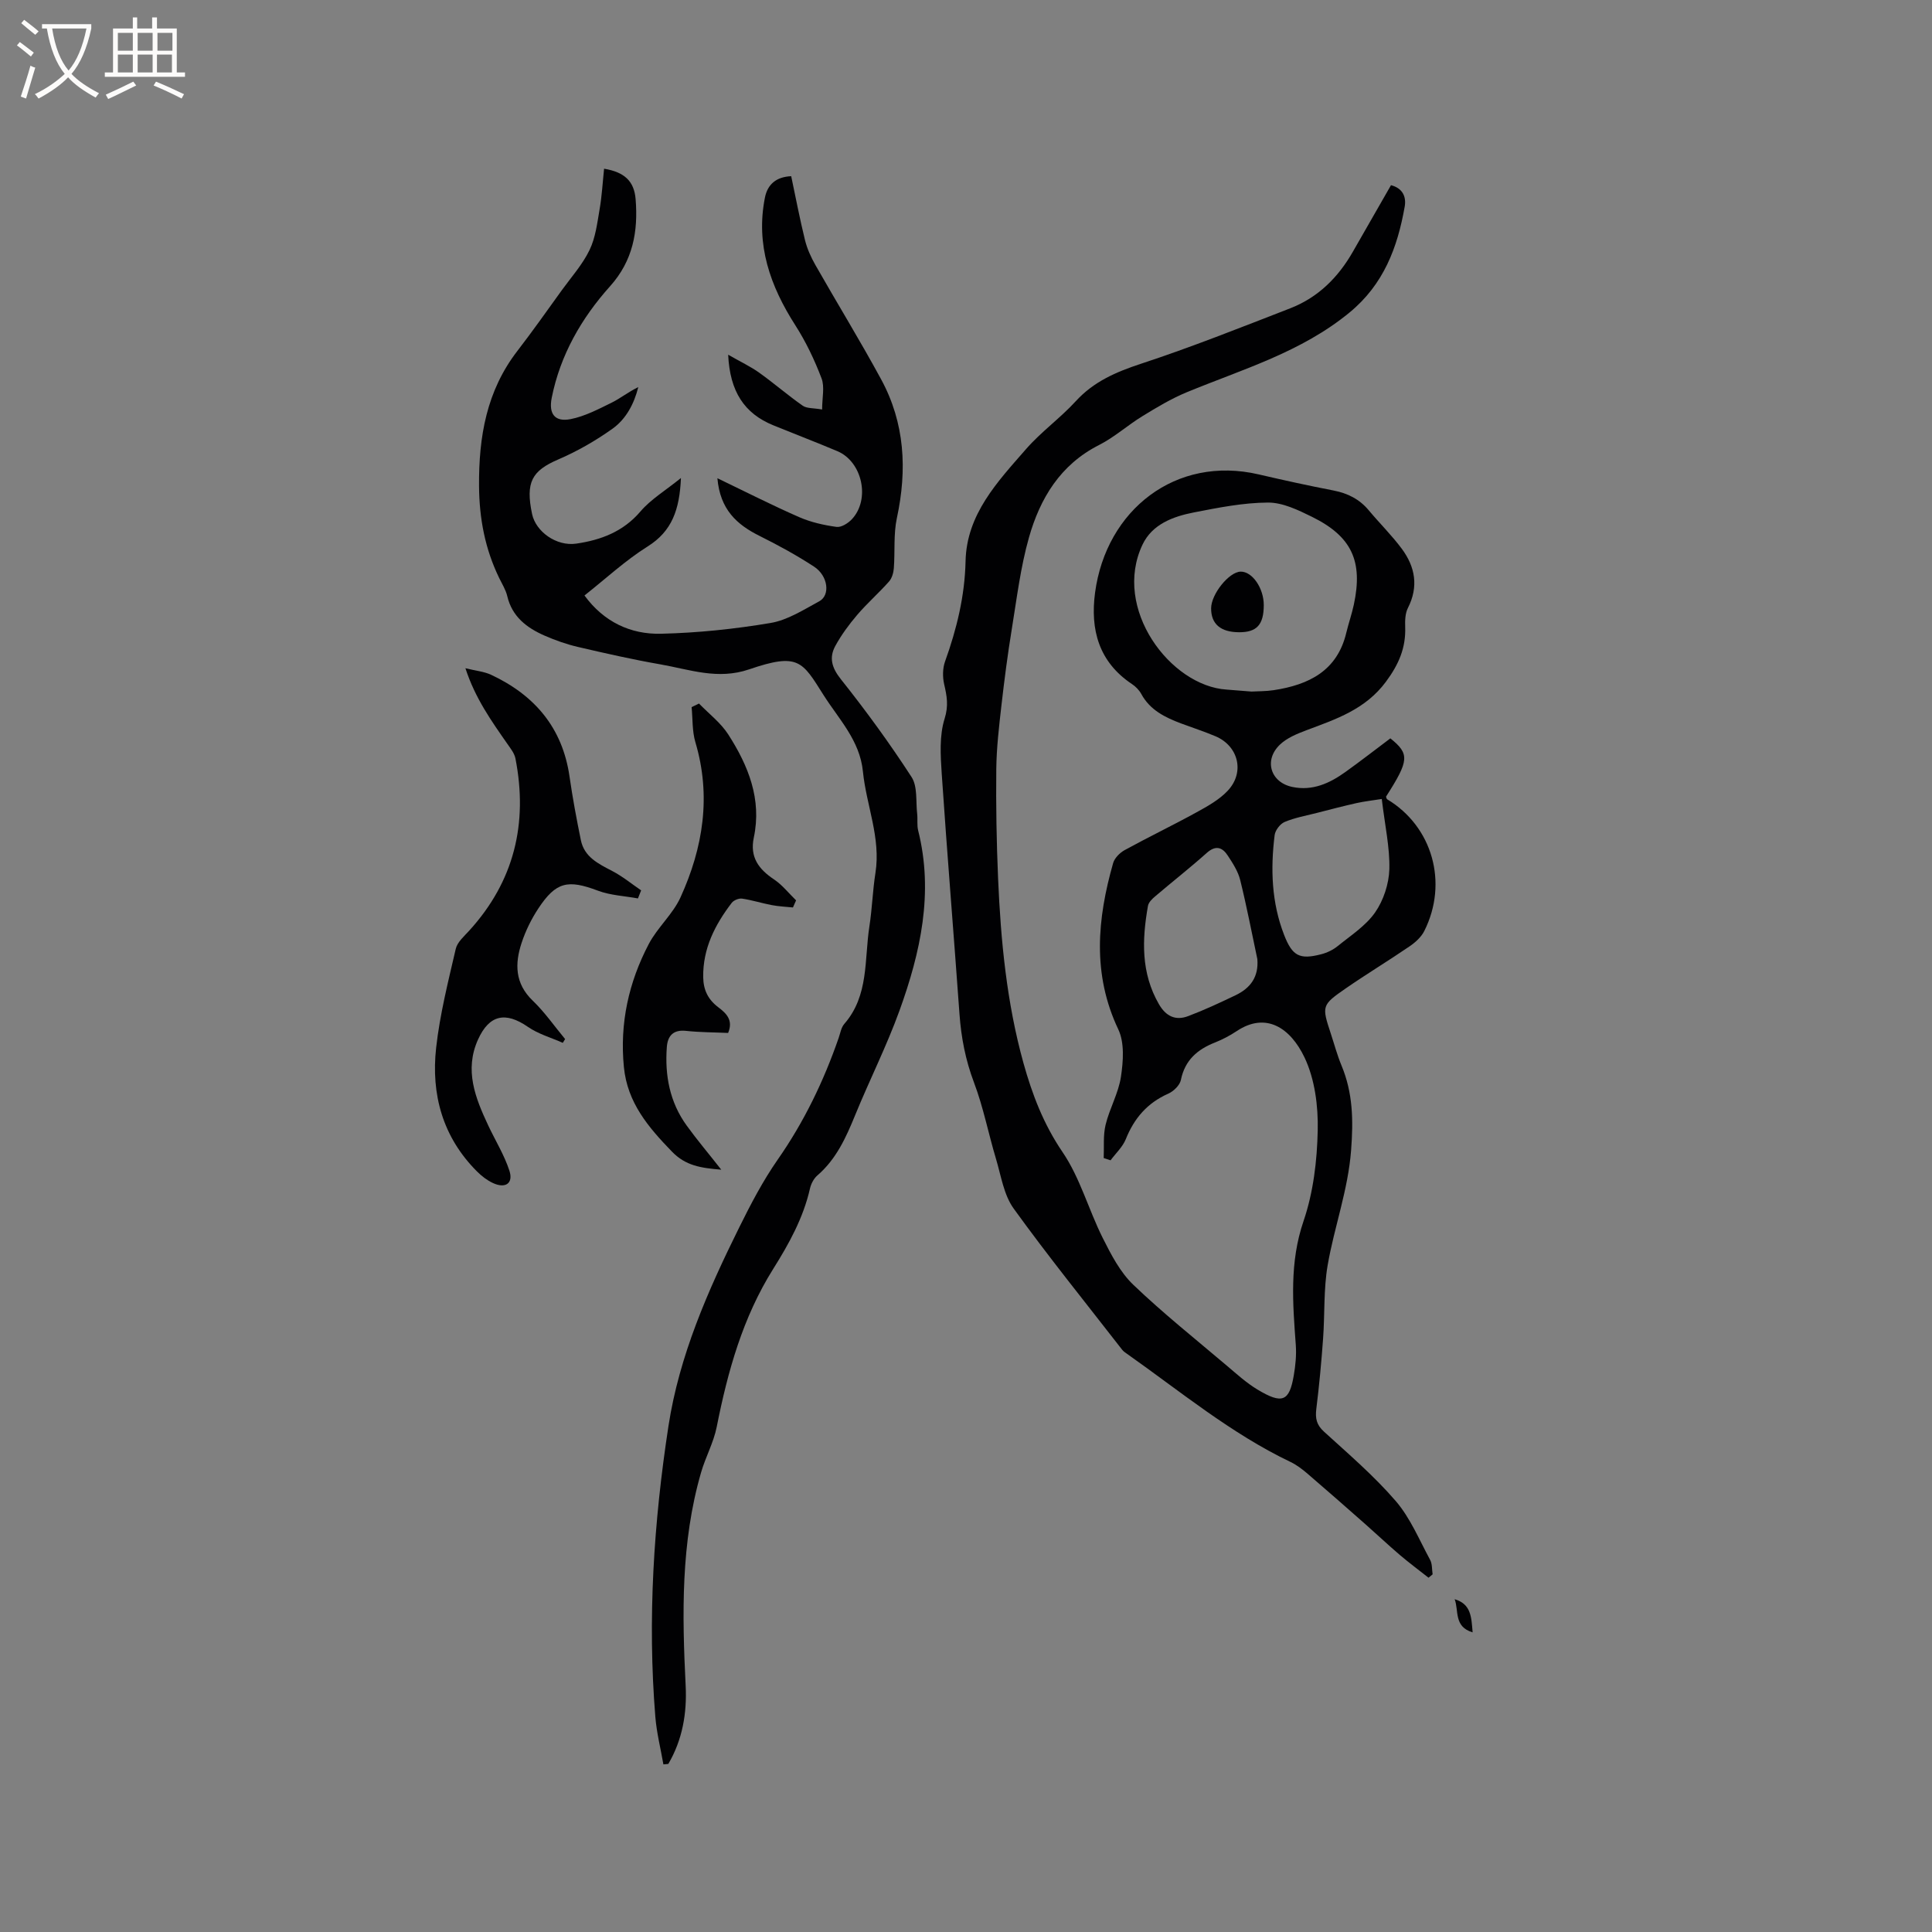 <svg enable-background="new 0 0 400 400" viewBox="0 0 400 400" xmlns="http://www.w3.org/2000/svg"><rect x="0" y="0" width="400" height="400" fill="#808080" stroke="none"/><g fill="#010103"><path d="m228.51 239.76c.1-2.3-.14-4.68.39-6.88.82-3.38 2.67-6.55 3.18-9.95.48-3.21.76-7.05-.55-9.81-5.42-11.44-4.36-22.86-1.07-34.42.3-1.05 1.38-2.14 2.38-2.69 4.92-2.7 9.98-5.13 14.89-7.83 2.29-1.26 4.71-2.6 6.47-4.48 3.57-3.82 2.21-9.26-2.56-11.27-2.34-.99-4.76-1.77-7.14-2.66-3.31-1.25-6.4-2.76-8.21-6.09-.44-.81-1.17-1.55-1.94-2.06-6.86-4.58-8.65-11.25-7.63-18.91 2.3-17.17 16.75-28.48 33.88-24.49 5.15 1.2 10.32 2.33 15.52 3.34 2.93.57 5.36 1.8 7.28 4.11 2.24 2.68 4.75 5.15 6.83 7.95 2.77 3.74 3.51 7.82 1.27 12.24-.58 1.14-.62 2.65-.57 3.98.15 4.33-1.36 7.76-3.99 11.31-4.26 5.74-10.33 7.74-16.46 10.04-1.94.73-4.04 1.59-5.49 2.98-3.38 3.23-1.94 7.82 2.58 8.76 4.16.87 7.71-.75 10.97-3.09 3.17-2.27 6.25-4.67 9.32-6.97 4.02 3.23 3.9 4.56-.9 12.07.08.19.11.47.25.55 9.35 5.61 12.69 17.28 7.67 27.27-.63 1.25-1.84 2.35-3.03 3.16-4.37 2.99-8.91 5.73-13.26 8.74-4.96 3.43-4.94 3.63-3.07 9.31.73 2.21 1.33 4.48 2.22 6.62 2.37 5.69 2.47 11.34 1.99 17.56-.63 8.28-3.49 15.86-4.86 23.84-.85 4.96-.57 10.12-.94 15.17-.35 4.85-.8 9.7-1.4 14.53-.24 1.95.03 3.31 1.59 4.72 5.09 4.64 10.37 9.16 14.85 14.36 3.02 3.5 4.87 8.04 7.12 12.18.46.84.36 1.99.52 3-.28.23-.56.46-.85.7-1.99-1.57-4.02-3.08-5.95-4.72-2.41-2.06-4.72-4.24-7.1-6.34-3.96-3.49-7.91-6.97-11.91-10.4-1.11-.95-2.31-1.89-3.62-2.51-12.34-5.9-22.81-14.61-33.88-22.41-.35-.24-.71-.49-.97-.82-7.54-9.71-15.27-19.27-22.46-29.23-2.05-2.84-2.61-6.79-3.66-10.29-1.58-5.26-2.62-10.7-4.56-15.82-1.75-4.63-2.65-9.29-3-14.18-1.19-16.6-2.56-33.19-3.68-49.79-.25-3.78-.5-7.84.6-11.34.85-2.7.47-4.71-.09-7.13-.34-1.49-.33-3.28.18-4.71 2.42-6.74 4.09-13.54 4.25-20.79.22-9.72 6.63-16.44 12.52-23.19 3.12-3.58 7.09-6.41 10.3-9.92 3.73-4.07 8.32-6.04 13.47-7.74 10.44-3.43 20.67-7.51 30.93-11.49 5.75-2.23 9.92-6.38 12.96-11.7 2.62-4.58 5.25-9.16 7.9-13.79 2.49.65 3.18 2.47 2.84 4.43-1.49 8.47-4.35 16.1-11.4 21.91-10 8.24-22.14 11.75-33.75 16.54-3.19 1.32-6.2 3.13-9.15 4.94-3.07 1.88-5.8 4.36-8.99 5.98-8.02 4.06-12.21 11.05-14.51 19.16-1.75 6.18-2.52 12.64-3.56 19.01-.85 5.21-1.53 10.45-2.13 15.7-.5 4.39-1.02 8.81-1.07 13.22-.08 7.52.05 15.06.37 22.57.55 12.92 1.78 25.79 5.26 38.31 1.81 6.49 4.16 12.65 8.09 18.42 3.63 5.33 5.38 11.91 8.31 17.76 1.73 3.45 3.61 7.1 6.34 9.71 6.17 5.91 12.88 11.25 19.41 16.79 2.02 1.71 4.01 3.52 6.26 4.88 5.19 3.13 6.63 2.48 7.55-2.89.36-2.07.57-4.23.42-6.32-.63-8.63-1.33-17.09 1.61-25.67 2.02-5.92 2.8-12.47 2.93-18.76.11-5.05-.6-10.61-2.73-15.09-2.92-6.12-7.97-9.5-14.03-5.47-1.4.93-2.93 1.74-4.49 2.36-3.66 1.44-6.24 3.65-7.08 7.76-.22 1.1-1.51 2.35-2.61 2.84-4.32 1.91-7.06 5.08-8.79 9.41-.65 1.62-2.08 2.93-3.16 4.39-.47-.17-.94-.32-1.42-.47zm30.6-96.58c1.45-.08 3.05-.05 4.61-.29 7.25-1.11 13.14-3.98 15.02-11.9.47-1.95 1.14-3.86 1.56-5.82 1.92-8.98-.42-14.1-8.67-18.17-2.86-1.41-6.08-2.97-9.13-2.95-5.13.03-10.29 1.06-15.36 2.05-4.29.84-8.59 2.44-10.59 6.65-6.3 13.24 5.76 29.26 17.38 30.02 1.67.12 3.36.27 5.18.41zm26.97 22.24c-1.87.3-3.54.48-5.17.84-2.77.62-5.53 1.34-8.28 2.05-2.24.57-4.55.98-6.66 1.87-.93.39-1.95 1.72-2.07 2.73-.87 7-.64 13.96 1.96 20.65 1.7 4.37 3.19 5.18 7.71 4 1.19-.31 2.42-.9 3.37-1.67 2.71-2.2 5.82-4.2 7.76-6.98 1.74-2.5 2.86-5.91 2.95-8.96.11-4.51-.92-9.04-1.57-14.53zm-25.76 33.15c-1.16-5.46-2.21-10.95-3.55-16.37-.44-1.79-1.53-3.47-2.56-5.04-1.14-1.76-2.52-2.23-4.39-.55-3.47 3.1-7.14 5.97-10.68 8.99-.62.52-1.35 1.24-1.47 1.97-1.23 6.98-1.47 13.85 2.27 20.33 1.46 2.53 3.46 3.46 6.05 2.48 3.34-1.26 6.59-2.78 9.81-4.32 3.06-1.47 4.82-3.76 4.52-7.49z"/><path d="m137.35 365.3c-.57-3.28-1.4-6.54-1.67-9.85-1.64-20.18-.34-40.27 2.72-60.22 2.24-14.59 8.15-27.98 14.64-41.09 2.39-4.83 4.91-9.66 7.98-14.06 5.45-7.81 9.51-16.23 12.61-25.17.35-1 .52-2.18 1.18-2.93 5.12-5.88 4.12-13.3 5.19-20.19.57-3.66.67-7.39 1.25-11.05 1.15-7.28-1.89-13.99-2.59-21-.64-6.45-4.98-10.82-8.17-15.86-4.39-6.95-5.15-8.8-15.38-5.3-6.5 2.23-12.33.03-18.38-1.03-5.73-1-11.42-2.29-17.09-3.61-2.35-.55-4.67-1.37-6.89-2.34-3.69-1.62-6.73-3.92-7.73-8.19-.31-1.31-1.08-2.52-1.68-3.76-2.91-6.01-4.11-12.25-4.16-19.02-.07-10.23 1.55-19.7 7.95-27.99 3.16-4.1 6.14-8.33 9.17-12.53 1.98-2.74 4.3-5.33 5.75-8.33 1.24-2.55 1.6-5.58 2.09-8.44.48-2.76.63-5.58.93-8.41 4.25.71 6.23 2.59 6.53 6.33.53 6.62-.53 12.69-5.28 17.99-5.93 6.61-10.32 14.23-12.09 23.1-.67 3.32.63 5.08 3.93 4.42 2.92-.58 5.7-2.04 8.41-3.37 1.88-.92 3.54-2.28 5.58-3.25-.86 3.43-2.51 6.58-5.31 8.59-3.5 2.5-7.32 4.69-11.27 6.39-5.43 2.34-6.8 4.68-5.41 11.29.76 3.62 5.01 6.74 9.16 6.13 5.07-.74 9.7-2.46 13.28-6.66 2.15-2.52 5.15-4.31 8.38-6.92-.28 6.6-1.88 11.02-6.88 14.16-4.64 2.91-8.72 6.71-13.09 10.16 3.99 5.45 9.52 8.08 15.86 7.92 7.58-.18 15.19-.97 22.67-2.23 3.52-.59 6.84-2.74 10.08-4.49 2.32-1.26 1.83-5.26-1.06-7.16-3.62-2.37-7.44-4.45-11.31-6.38-4.71-2.34-8.17-5.47-8.72-11.94 5.97 2.87 11.38 5.63 16.94 8.06 2.42 1.06 5.11 1.66 7.73 2.02.99.13 2.42-.77 3.2-1.62 3.82-4.13 2.13-11.88-3.03-14.06-4.39-1.85-8.84-3.55-13.25-5.35-6.03-2.45-9.01-7.01-9.36-14.62 2.55 1.46 4.6 2.42 6.41 3.71 3.07 2.19 5.94 4.69 9.03 6.85.84.59 2.2.46 4.01.78 0-2.43.56-4.67-.12-6.45-1.44-3.79-3.22-7.54-5.41-10.96-5.22-8.14-8.25-16.7-6.31-26.46.54-2.73 2.33-4.3 5.44-4.43.96 4.55 1.79 8.91 2.85 13.21.44 1.8 1.24 3.56 2.16 5.18 4.5 7.91 9.27 15.67 13.61 23.67 4.92 9.06 5.41 18.71 3.26 28.71-.72 3.35-.37 6.93-.63 10.39-.07.95-.39 2.07-1 2.76-2.11 2.38-4.52 4.49-6.58 6.9-1.7 1.99-3.29 4.15-4.54 6.44-1.31 2.41-.75 4.49 1.14 6.87 5.19 6.52 10.12 13.28 14.65 20.27 1.27 1.96.86 5.03 1.16 7.6.13 1.14-.07 2.34.2 3.44 3.25 12.92.49 25.28-3.87 37.34-2.66 7.35-6.21 14.37-9.17 21.62-1.9 4.65-3.92 9.12-7.83 12.49-.74.64-1.3 1.72-1.52 2.69-1.38 6.09-4.34 11.44-7.62 16.66-6.3 10.04-9.41 21.2-11.69 32.7-.64 3.24-2.33 6.26-3.25 9.47-4.19 14.49-3.92 29.3-3.18 44.16.28 5.67-.67 11.17-3.59 16.15-.34.04-.68.07-1.02.1z"/><path d="m116.52 215.91c-2.42-1.08-5.07-1.82-7.21-3.3-4.65-3.22-8.01-2.52-10.33 2.59-2.88 6.36-.57 12.11 2.1 17.81 1.47 3.13 3.33 6.12 4.39 9.38.85 2.62-.84 3.75-3.42 2.54-1.21-.56-2.34-1.44-3.29-2.39-7.11-7.11-9.54-15.96-8.46-25.63.77-6.89 2.49-13.69 4.06-20.46.32-1.4 1.73-2.6 2.78-3.76 9.33-10.24 12.2-22.22 9.58-35.64-.21-1.07-.99-2.06-1.64-2.99-3.31-4.75-6.69-9.46-8.72-15.71 2.17.54 3.87.68 5.32 1.36 9.02 4.22 14.79 10.98 16.24 21.1.63 4.4 1.45 8.77 2.34 13.13.72 3.52 3.63 4.89 6.49 6.39 2.12 1.1 4 2.65 5.99 4.01-.22.56-.44 1.11-.66 1.67-2.76-.51-5.68-.63-8.27-1.6-6.24-2.35-8.69-1.87-12.36 3.69-1.44 2.18-2.63 4.61-3.45 7.09-1.43 4.31-1.42 8.42 2.29 11.98 2.49 2.39 4.49 5.29 6.71 7.96-.16.24-.32.51-.48.78z"/><path d="m144.72 145.66c2.05 2.12 4.51 3.98 6.07 6.42 4.14 6.45 6.96 13.39 5.28 21.32-.86 4.06 1 6.55 4.19 8.68 1.72 1.15 3.05 2.87 4.56 4.33-.22.49-.43.98-.65 1.47-1.47-.15-2.95-.21-4.4-.49-2.06-.39-4.07-1.04-6.13-1.34-.67-.1-1.72.33-2.14.87-3.47 4.54-5.99 9.44-5.91 15.39.04 2.67 1.01 4.63 3.12 6.23 1.6 1.22 3.17 2.62 2.04 5.32-2.89-.13-5.82-.12-8.72-.43-2.66-.29-3.8 1.05-3.97 3.35-.44 5.86.6 11.42 4.12 16.27 2.15 2.97 4.53 5.78 7.15 9.12-4.22-.35-7.37-.8-10.22-3.75-4.89-5.05-9.22-10.12-9.94-17.5-.89-9.05.99-17.54 5.15-25.47 1.8-3.43 4.98-6.17 6.57-9.66 4.68-10.28 6.4-20.97 3.08-32.13-.68-2.29-.54-4.83-.78-7.26.52-.25 1.03-.49 1.53-.74z"/><path d="m301.17 331.1c3.43 1 3.46 3.73 3.72 6.86-3.94-1.16-2.83-4.55-3.72-6.86z"/><path d="m261.65 125.29c-.01 4.05-1.44 5.62-5.1 5.61-3.83-.01-5.82-1.71-5.8-4.96.01-2.94 3.71-7.54 6.11-7.59s4.8 3.42 4.79 6.94z"/></g><path d="m6.4 11.7c-1-.8-1.9-1.6-2.9-2.3l.6-.7c.9.7 1.9 1.4 2.9 2.2zm-2.1 8.3c.7-2.1 1.4-4.2 2-6.4.2.1.6.3 1 .4-.7 2.3-1.3 4.4-1.9 6.4zm3-12.8c-1.1-.9-2.1-1.7-2.9-2.4l.6-.7c1 .8 2 1.5 3 2.4zm1.4-1.3v-.9h10.2v.9c-.9 4.2-2.3 7.3-4.1 9.4 1.3 1.4 3.2 2.7 5.7 4-.2.2-.4.5-.7.9-2.5-1.4-4.4-2.7-5.7-4.2-1.4 1.5-3.5 3-6.1 4.4 0 0 0 0-.1-.1-.3-.4-.5-.7-.7-.8 2.7-1.3 4.7-2.8 6.2-4.2-1.8-2.2-3-5.3-3.7-9.4zm9.2 0h-7.1c.6 3.8 1.7 6.7 3.4 8.7 1.7-2 2.9-4.8 3.7-8.7z" fill="#fcfbfa"/><path d="m31.6 3.6h.9v2.3h4.1v9.1h1.7v.9h-16.6v-.9h1.7v-9.1h4.1v-2.3h.9v2.3h3.1v-2.3zm-4 13.3.6.8c-1.9.9-3.8 1.9-5.8 2.8-.2-.3-.3-.6-.5-.9 2-.9 3.9-1.8 5.7-2.7zm-3.2-10.1v3.7h3.1v-3.7zm0 4.5v3.7h3.1v-3.7zm4.1-4.5v3.7h3.1v-3.7zm0 4.5v3.7h3.1v-3.7zm9.1 9.1c-2.1-1.1-4.1-2-5.8-2.7l.5-.8c2.2.9 4.1 1.8 5.8 2.6zm-1.9-13.6h-3.1v3.7h3.1zm-3.2 4.5v3.7h3.1v-3.7z" fill="#fcfbfa"/></svg>